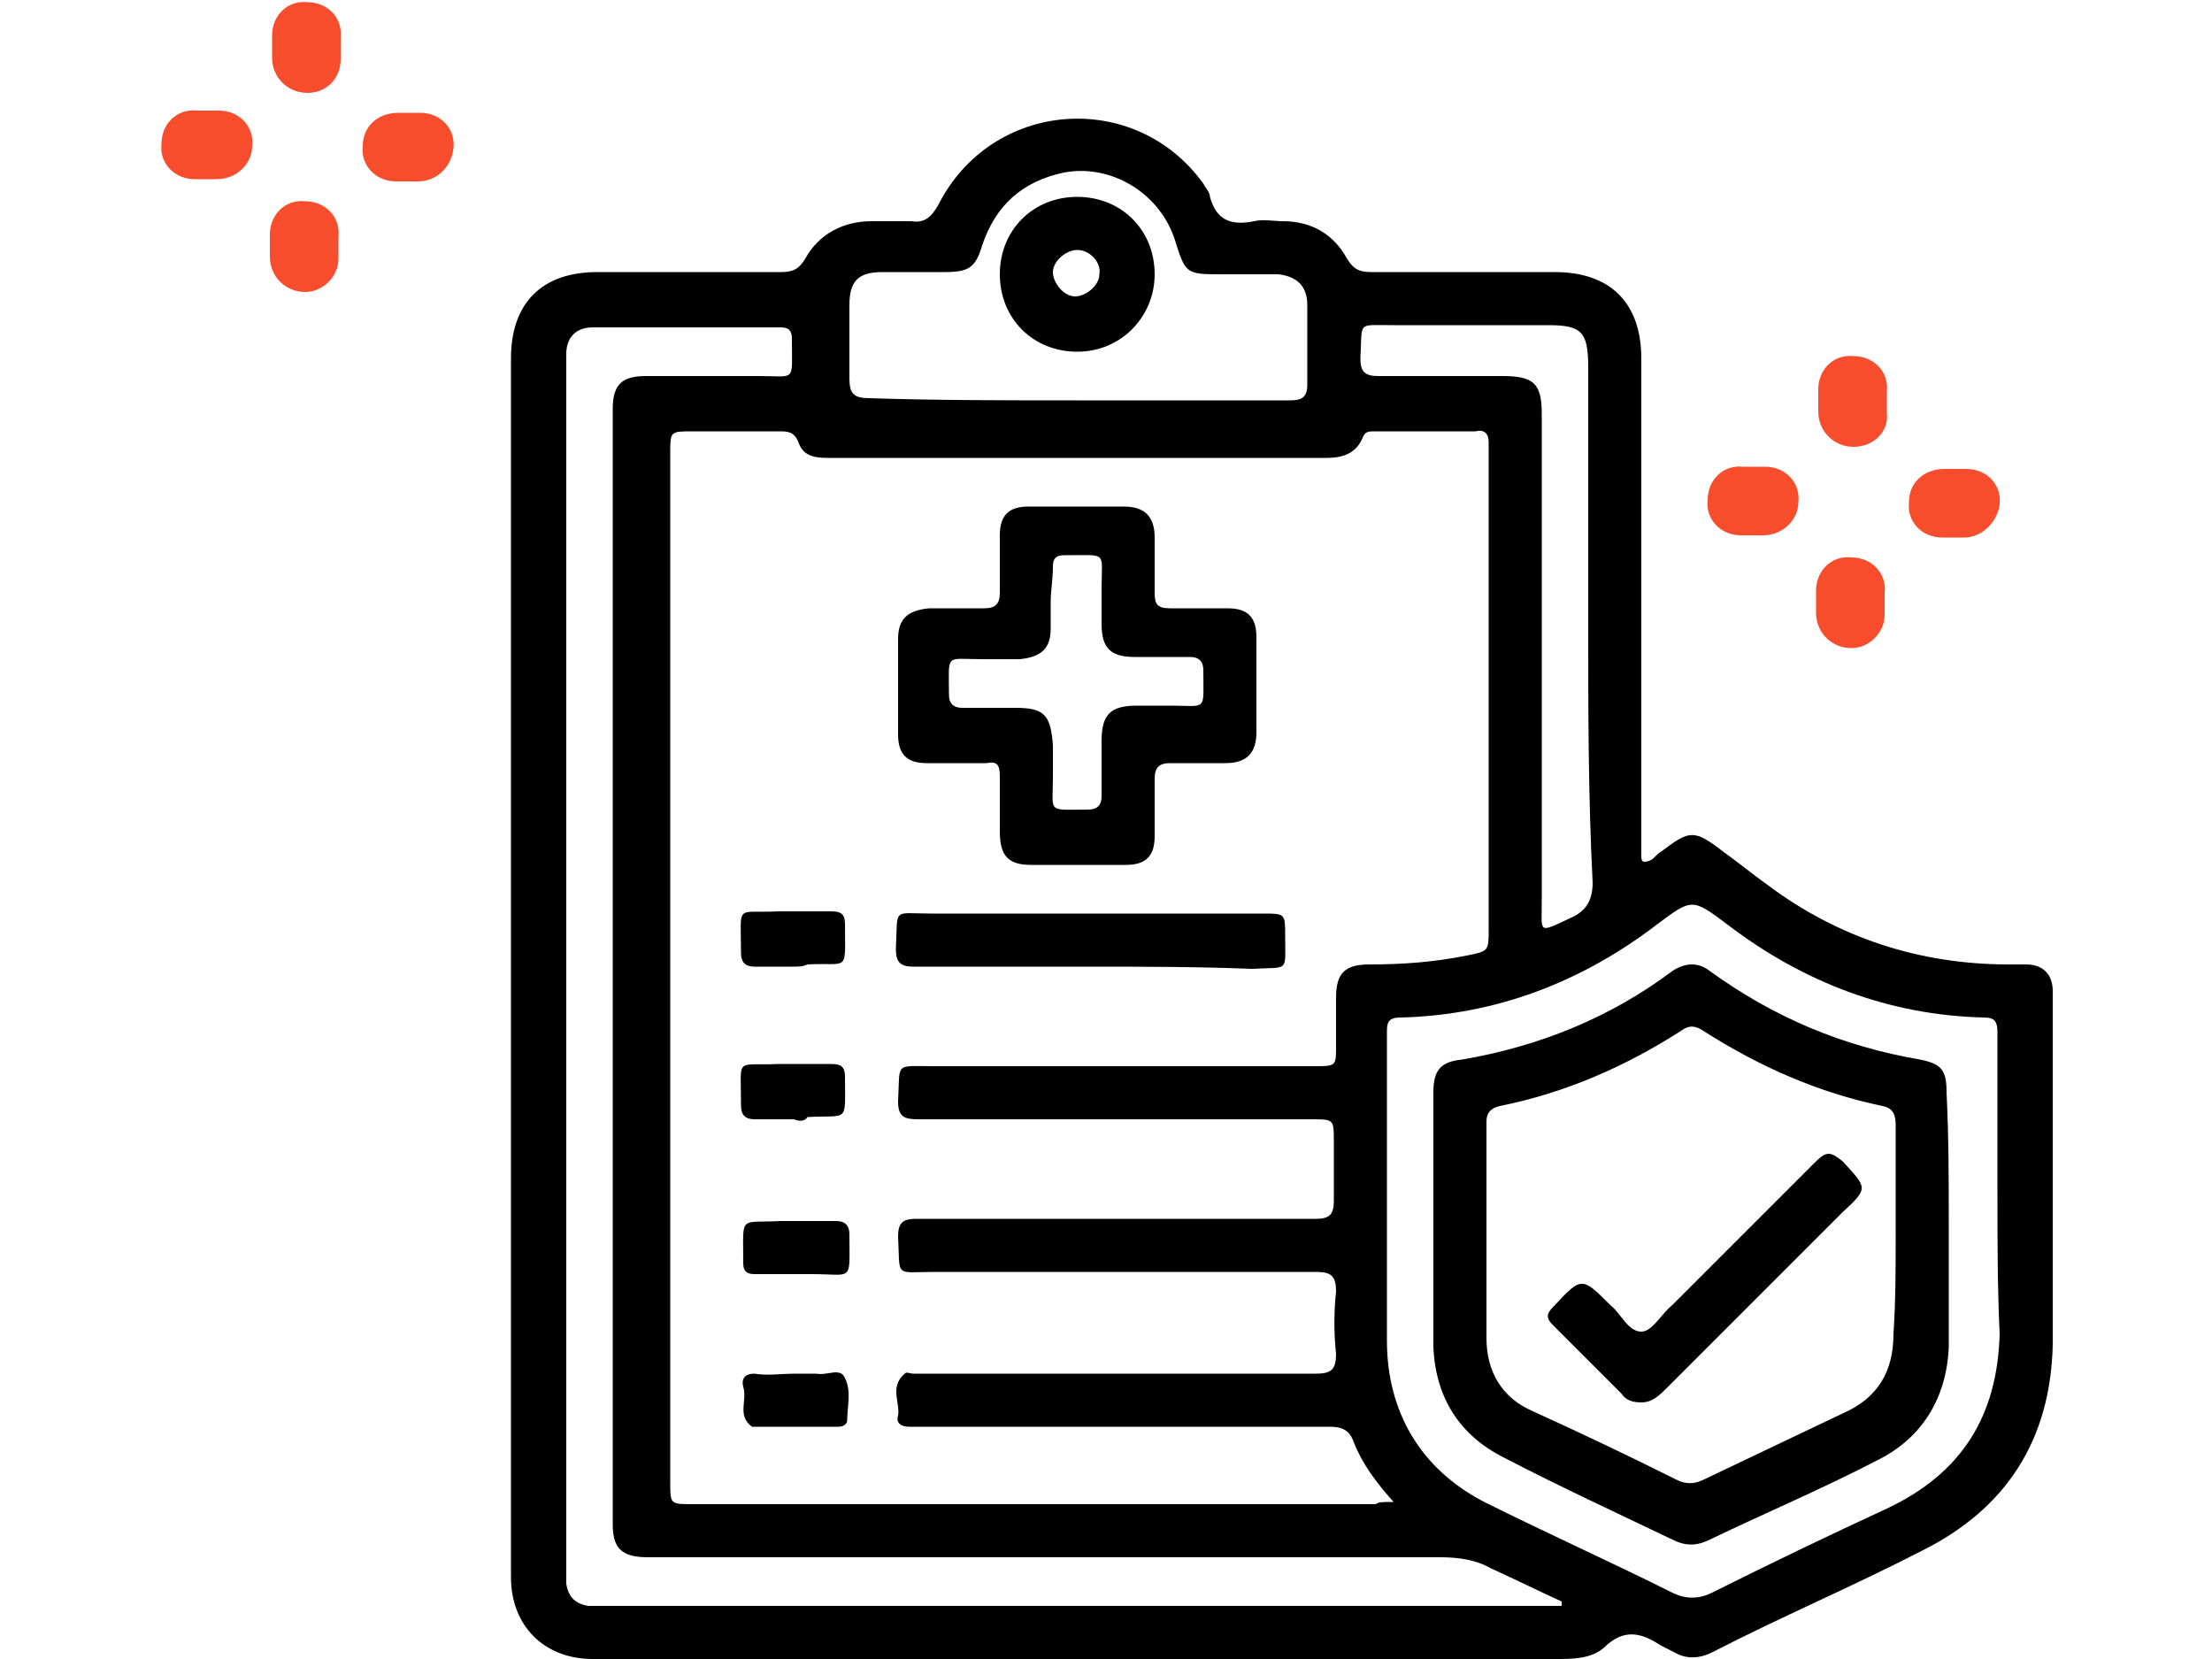 <?xml version="1.0" encoding="UTF-8"?> <!-- Generator: Adobe Illustrator 25.2.3, SVG Export Plug-In . SVG Version: 6.00 Build 0) --> <svg xmlns="http://www.w3.org/2000/svg" xmlns:xlink="http://www.w3.org/1999/xlink" version="1.1" id="Camada_1" x="0px" y="0px" viewBox="0 0 100 75" style="enable-background:new 0 0 100 75;" xml:space="preserve"> <g> <g> <path style="fill:#F74D2D;" d="M13.9,4.2C13.9,4.2,13.9,4.2,13.9,4.2c-0.9,0-1.6-0.7-1.6-1.6l0-1c0-0.9,0.7-1.6,1.6-1.5 c0.9,0,1.6,0.7,1.5,1.6l0,1C15.4,3.5,14.8,4.2,13.9,4.2z"></path> <path style="fill:#F74D2D;" d="M13.8,13.2C13.7,13.2,13.7,13.2,13.8,13.2c-0.9,0-1.6-0.7-1.6-1.6l0-1c0-0.9,0.7-1.6,1.6-1.5 c0.9,0,1.6,0.7,1.5,1.6l0,1C15.3,12.5,14.6,13.2,13.8,13.2z"></path> <path style="fill:#F74D2D;" d="M9.8,8.1C9.8,8.1,9.8,8.1,9.8,8.1l-1,0c-0.9,0-1.6-0.7-1.5-1.6c0-0.9,0.7-1.6,1.6-1.5l1,0 c0.9,0,1.6,0.7,1.5,1.6C11.4,7.4,10.7,8.1,9.8,8.1z"></path> <path style="fill:#F74D2D;" d="M18.9,8.2C18.9,8.2,18.8,8.2,18.9,8.2l-1,0c-0.9,0-1.6-0.7-1.5-1.6c0-0.9,0.7-1.5,1.6-1.5 c0,0,0,0,0,0l1,0c0.9,0,1.6,0.7,1.5,1.6C20.4,7.6,19.7,8.2,18.9,8.2z"></path> </g> <g> <path style="fill:#F74D2D;" d="M83.8,20.2C83.8,20.2,83.8,20.2,83.8,20.2c-0.9,0-1.6-0.7-1.6-1.6l0-1c0-0.9,0.7-1.6,1.6-1.5 c0.9,0,1.6,0.7,1.5,1.6l0,1C85.4,19.5,84.7,20.2,83.8,20.2z"></path> <path style="fill:#F74D2D;" d="M83.7,29.3C83.7,29.3,83.6,29.3,83.7,29.3c-0.9,0-1.6-0.7-1.6-1.6l0-1c0-0.9,0.7-1.6,1.6-1.5 c0.9,0,1.6,0.7,1.5,1.6l0,1C85.2,28.6,84.5,29.3,83.7,29.3z"></path> <path style="fill:#F74D2D;" d="M79.7,24.2C79.7,24.2,79.7,24.2,79.7,24.2l-1,0c-0.9,0-1.6-0.7-1.5-1.6c0-0.9,0.7-1.6,1.6-1.5l1,0 c0.9,0,1.6,0.7,1.5,1.6C81.3,23.5,80.6,24.2,79.7,24.2z"></path> <path style="fill:#F74D2D;" d="M88.8,24.3C88.8,24.3,88.8,24.3,88.8,24.3l-1,0c-0.9,0-1.6-0.7-1.5-1.6c0-0.9,0.7-1.5,1.6-1.5 c0,0,0,0,0,0l1,0c0.9,0,1.6,0.7,1.5,1.6C90.3,23.6,89.6,24.3,88.8,24.3z"></path> </g> <g> <path d="M23.1,43.6c0-9.1,0-18.3,0-27.4c0-2.5,1.4-3.9,3.9-3.9c2.8,0,5.5,0,8.3,0c0.5,0,0.8-0.1,1.1-0.6c0.6-1.1,1.7-1.7,3-1.7 c0.6,0,1.2,0,1.8,0c0.6,0.1,0.9-0.2,1.2-0.7c2.4-4.8,8.9-5.3,12-1c0.1,0.2,0.3,0.4,0.3,0.6c0.3,1.1,1,1.3,2,1.1 c0.4-0.1,0.9,0,1.3,0c1.3,0,2.3,0.6,2.9,1.7c0.3,0.5,0.6,0.6,1.1,0.6c2.8,0,5.5,0,8.3,0c2.5,0,3.9,1.4,3.9,3.9 c0,7.3,0,14.6,0,21.9c0,0.2,0,0.4,0,0.6c0,0.3,0.1,0.3,0.4,0.2c0.2-0.1,0.3-0.3,0.5-0.4c1.3-1,1.5-1,2.8,0c0.7,0.5,1.3,1,2,1.5 c3.2,2.4,6.9,3.6,10.9,3.6c0.3,0,0.5,0,0.8,0c0.8,0,1.2,0.5,1.2,1.2c0,1,0,1.9,0,2.9c0,4.4,0,8.7,0,13.1c-0.1,4.3-2.1,7.4-5.9,9.3 c-3.1,1.6-6.4,3-9.5,4.6c-0.6,0.3-1.2,0.3-1.7,0c-0.2-0.1-0.4-0.2-0.6-0.3c-0.9-0.6-1.7-0.8-2.6,0.1C71.9,75,71.1,75,70.3,75 c-11.8,0-23.7,0-35.5,0c-2.7,0-5.4,0-8,0c-2.2,0-3.7-1.5-3.7-3.7C23.1,62.1,23.1,52.8,23.1,43.6z M63,67.9 c-0.8-0.9-1.4-1.7-1.8-2.7c-0.2-0.6-0.6-0.7-1.1-0.7c-6.1,0-12.2,0-18.3,0c-0.2,0-0.5,0-0.7,0c-0.4,0-0.6-0.2-0.5-0.5 c0.1-0.6-0.4-1.3,0.3-1.9c0.1-0.1,0.2,0,0.4,0c0.2,0,0.4,0,0.7,0c5.8,0,11.7,0,17.5,0c0.7,0,0.9-0.2,0.9-0.9 c-0.1-0.9-0.1-1.9,0-2.8c0-0.7-0.2-0.9-0.9-0.9c-5.7,0-11.4,0-17.2,0c-1.9,0-1.6,0.3-1.7-1.6c0-0.6,0.2-0.8,0.8-0.8 c2.1,0,4.2,0,6.2,0c4,0,7.9,0,11.9,0c0.6,0,0.8-0.2,0.8-0.8c0-0.9,0-1.8,0-2.7c0-1,0-1-1-1c-5.9,0-11.9,0-17.8,0 c-0.6,0-0.9-0.1-0.9-0.8c0.1-1.8-0.2-1.6,1.6-1.6c5.7,0,11.4,0,17.2,0c1,0,1,0,1-0.9c0-0.7,0-1.4,0-2.2c0-1.1,0.4-1.5,1.5-1.5 c1.5,0,2.9-0.1,4.4-0.4c1-0.2,1-0.2,1-1.2c0-7.1,0-14.1,0-21.2c0-0.3,0-0.5,0-0.8c0-0.4-0.2-0.6-0.6-0.5c-1.5,0-3.1,0-4.6,0 c-0.2,0-0.4,0-0.5,0.3c-0.3,0.7-0.9,0.9-1.6,0.9c-4.2,0-8.3,0-12.5,0c-3.4,0-6.7,0-10.1,0c-0.6,0-1.1-0.1-1.3-0.7 c-0.2-0.5-0.5-0.5-0.9-0.5c-1.3,0-2.6,0-3.9,0c-1,0-1,0-1,1c0,15.5,0,31,0,46.5c0,1,0,1,1,1c10.3,0,20.6,0,30.9,0 C62.3,67.9,62.5,67.9,63,67.9z M70.6,72.6c0-0.1,0-0.1,0-0.2c-1.1-0.5-2.1-1-3.2-1.5c-0.7-0.4-1.5-0.5-2.3-0.5 c-11.9,0-23.9,0-35.8,0c-1.2,0-1.6-0.4-1.6-1.5c0-16.8,0-33.6,0-50.4c0-1.1,0.4-1.5,1.5-1.5c1.7,0,3.4,0,5.1,0 c1.7,0,1.5,0.3,1.5-1.6c0,0,0-0.1,0-0.1c0-0.4-0.2-0.5-0.5-0.5c-2.8,0-5.7,0-8.5,0c-0.8,0-1.2,0.5-1.2,1.2c0,0.2,0,0.4,0,0.7 c0,18,0,36,0,54c0,0.3,0,0.6,0,0.9c0.1,0.6,0.4,0.9,1,1c0.3,0,0.5,0,0.8,0c14.2,0,28.3,0,42.5,0C70.1,72.6,70.3,72.6,70.6,72.6z M90.3,53.8c0-2.4,0-4.7,0-7.1c0-0.5-0.1-0.7-0.6-0.7c-4.3-0.1-8.2-1.6-11.6-4.2c-1.6-1.2-1.6-1.2-3.2,0 c-3.4,2.6-7.3,4.1-11.6,4.2c-0.6,0-0.6,0.3-0.6,0.7c0,4.6,0,9.3,0,13.9c0,3.2,1.5,5.8,4.4,7.3c2.8,1.4,5.7,2.7,8.5,4.1 c0.6,0.3,1.2,0.3,1.8,0c2.6-1.3,5.3-2.6,7.9-3.8c3.4-1.6,5-4.2,5.1-7.9C90.3,58.2,90.3,56,90.3,53.8z M48.7,18.1 c3.2,0,6.4,0,9.6,0c0.5,0,0.8-0.1,0.8-0.7c0-1.2,0-2.4,0-3.6c0-0.9-0.5-1.3-1.3-1.4c-0.8,0-1.7,0-2.5,0c-1.7,0-1.7,0-2.2-1.6 c-0.7-2.1-2.9-3.4-5-3c-1.9,0.4-3.1,1.5-3.7,3.3c-0.3,1-0.6,1.2-1.7,1.2c-0.9,0-1.9,0-2.8,0c-1.1,0-1.5,0.4-1.5,1.5 c0,1.1,0,2.2,0,3.3c0,0.7,0.2,0.9,0.9,0.9C42.3,18.1,45.5,18.1,48.7,18.1z M71.8,28.3c0-3.9,0-7.8,0-11.7c0-1.6-0.3-1.9-1.8-1.9 c-2.3,0-4.7,0-7,0c-1.7,0-1.4-0.2-1.5,1.5c0,0.6,0.2,0.8,0.8,0.8c1.9,0,3.7,0,5.6,0c1.4,0,1.8,0.3,1.8,1.7c0,7.3,0,14.7,0,22 c0,1.5-0.2,1.5,1.3,0.8c0.7-0.3,1-0.8,1-1.6C71.8,36,71.8,32.1,71.8,28.3z"></path> <path d="M48.7,39.1c-0.7,0-1.4,0-2.1,0c-1,0-1.4-0.4-1.4-1.5c0-0.8,0-1.7,0-2.5c0-0.5-0.1-0.7-0.6-0.6c-0.9,0-1.8,0-2.7,0 c-0.9,0-1.3-0.4-1.3-1.3c0-1.4,0-2.9,0-4.3c0-0.9,0.4-1.3,1.4-1.4c0.8,0,1.7,0,2.5,0c0.5,0,0.7-0.2,0.7-0.7c0-0.9,0-1.7,0-2.6 c0-0.9,0.4-1.3,1.3-1.3c1.4,0,2.9,0,4.3,0c0.9,0,1.4,0.4,1.4,1.4c0,0.8,0,1.7,0,2.5c0,0.5,0.1,0.7,0.7,0.7c0.9,0,1.7,0,2.6,0 c0.9,0,1.3,0.4,1.3,1.3c0,1.4,0,2.9,0,4.3c0,0.9-0.4,1.4-1.4,1.4c-0.8,0-1.7,0-2.5,0c-0.5,0-0.7,0.2-0.7,0.7c0,0.9,0,1.7,0,2.6 c0,0.9-0.4,1.3-1.3,1.3C50.1,39.1,49.4,39.1,48.7,39.1z M47.5,27.2C47.5,27.2,47.5,27.2,47.5,27.2c0,0.4,0,0.8,0,1.2 c0,0.9-0.4,1.3-1.4,1.4c-0.6,0-1.2,0-1.7,0c-1.7,0-1.5-0.3-1.5,1.6c0,0.4,0.2,0.6,0.6,0.6c0.8,0,1.6,0,2.4,0 c1.3,0,1.6,0.3,1.7,1.7c0,0.5,0,1,0,1.4c0,1.7-0.3,1.5,1.6,1.5c0.4,0,0.6-0.2,0.6-0.6c0-0.8,0-1.6,0-2.5c0-1.2,0.4-1.6,1.6-1.6 c0.5,0,1,0,1.5,0c1.7,0,1.5,0.3,1.5-1.6c0-0.4-0.2-0.6-0.6-0.6c-0.8,0-1.7,0-2.5,0c-1.1,0-1.5-0.4-1.5-1.5c0-0.5,0-1.1,0-1.6 c0-1.7,0.3-1.5-1.6-1.5c0,0-0.1,0-0.1,0c-0.4,0-0.5,0.2-0.5,0.5C47.6,26.2,47.5,26.7,47.5,27.2z"></path> <path d="M49.2,43.7c-2.6,0-5.3,0-7.9,0c-0.6,0-0.8-0.2-0.8-0.8c0.1-1.9-0.2-1.6,1.6-1.6c5,0,10,0,15,0c1,0,1,0,1,1 c0,1.7,0.2,1.4-1.5,1.5C54.1,43.7,51.6,43.7,49.2,43.7z"></path> <path d="M35.8,43.7c-0.6,0-1.2,0-1.7,0c-0.4,0-0.6-0.2-0.6-0.6c0-2.3-0.3-1.8,1.7-1.9c0.8,0,1.6,0,2.4,0c0.5,0,0.6,0.2,0.6,0.6 c0,2.2,0.2,1.7-1.7,1.8C36.3,43.7,36.1,43.7,35.8,43.7C35.8,43.7,35.8,43.7,35.8,43.7z"></path> <path d="M35.9,50.6c-0.6,0-1.2,0-1.8,0c-0.4,0-0.6-0.2-0.6-0.6c0-2.3-0.3-1.8,1.7-1.9c0.8,0,1.6,0,2.4,0c0.5,0,0.6,0.2,0.6,0.6 c0,2.1,0.2,1.7-1.7,1.8C36.4,50.7,36.1,50.7,35.9,50.6C35.9,50.7,35.9,50.7,35.9,50.6z"></path> <path d="M35.9,57.6c-0.6,0-1.2,0-1.8,0c-0.4,0-0.5-0.2-0.5-0.5c0,0,0-0.1,0-0.1c0-2.1-0.2-1.7,1.7-1.8c0.8,0,1.6,0,2.5,0 c0.4,0,0.6,0.2,0.6,0.6c0,2.2,0.2,1.8-1.7,1.8C36.4,57.6,36.1,57.6,35.9,57.6C35.9,57.6,35.9,57.6,35.9,57.6z"></path> <path d="M36,62.1c0.3,0,0.6,0,0.9,0c0.5,0.1,1.1-0.3,1.3,0.2c0.3,0.6,0.1,1.3,0.1,1.9c0,0.2-0.2,0.3-0.4,0.3c-1.3,0-2.5,0-3.8,0 c0,0-0.1,0-0.1,0c-0.7-0.5-0.2-1.2-0.4-1.8c-0.1-0.4,0.1-0.6,0.5-0.6C34.7,62.2,35.3,62.1,36,62.1C36,62.1,36,62.1,36,62.1z"></path> <path d="M88.1,55.3c0,1.9,0,3.7,0,5.6c-0.1,2.3-1.2,4.1-3.2,5.1c-2.5,1.3-5.1,2.4-7.6,3.6c-0.6,0.3-1.1,0.3-1.7,0 c-2.5-1.2-5.1-2.4-7.6-3.7c-2-1-3.1-2.7-3.2-5c0-3.8,0-7.7,0-11.5c0-1,0.3-1.4,1.3-1.5c3.5-0.6,6.7-1.9,9.5-4 c0.6-0.4,1.2-0.4,1.7,0c2.9,2.1,6,3.4,9.5,4c1,0.2,1.2,0.5,1.2,1.5C88.1,51.4,88.1,53.4,88.1,55.3z M85.7,55.8c0-1.6,0-3.2,0-4.9 c0-0.5-0.1-0.8-0.6-0.9c-2.9-0.6-5.6-1.8-8.1-3.4c-0.3-0.2-0.6-0.3-1,0c-2.5,1.6-5.2,2.8-8.2,3.4c-0.4,0.1-0.6,0.3-0.6,0.7 c0,3.3,0,6.5,0,9.8c0,1.5,0.7,2.7,2.1,3.3c2.2,1,4.3,2,6.5,3.1c0.4,0.2,0.8,0.2,1.2,0c2.1-1,4.2-2,6.3-3c1.6-0.7,2.3-1.9,2.3-3.6 C85.7,58.8,85.7,57.3,85.7,55.8z"></path> <path d="M48.7,15.9c-2,0-3.5-1.5-3.5-3.5c0-2,1.5-3.5,3.5-3.5c2,0,3.5,1.5,3.5,3.5C52.2,14.3,50.7,15.9,48.7,15.9z M48.7,11.3 c-0.5,0-1.1,0.5-1.1,1c0,0.5,0.5,1.1,1,1.1c0.5,0,1.1-0.5,1.1-1C49.8,11.9,49.3,11.3,48.7,11.3z"></path> <path d="M74.2,63.4c-0.4,0-0.7-0.1-0.9-0.4c-1-1-2.1-2.1-3.1-3.1c-0.3-0.3-0.3-0.5,0-0.8c1.3-1.4,1.3-1.4,2.6-0.1 c0.5,0.4,0.8,1.2,1.4,1.2c0.5,0,0.9-0.8,1.4-1.2c2.2-2.2,4.3-4.3,6.5-6.5c0.5-0.5,0.7-0.4,1.2,0c1.1,1.2,1.2,1.2,0,2.3 c-2.6,2.6-5.2,5.2-7.9,7.9C75,63.1,74.7,63.4,74.2,63.4z"></path> </g> </g> </svg> 
